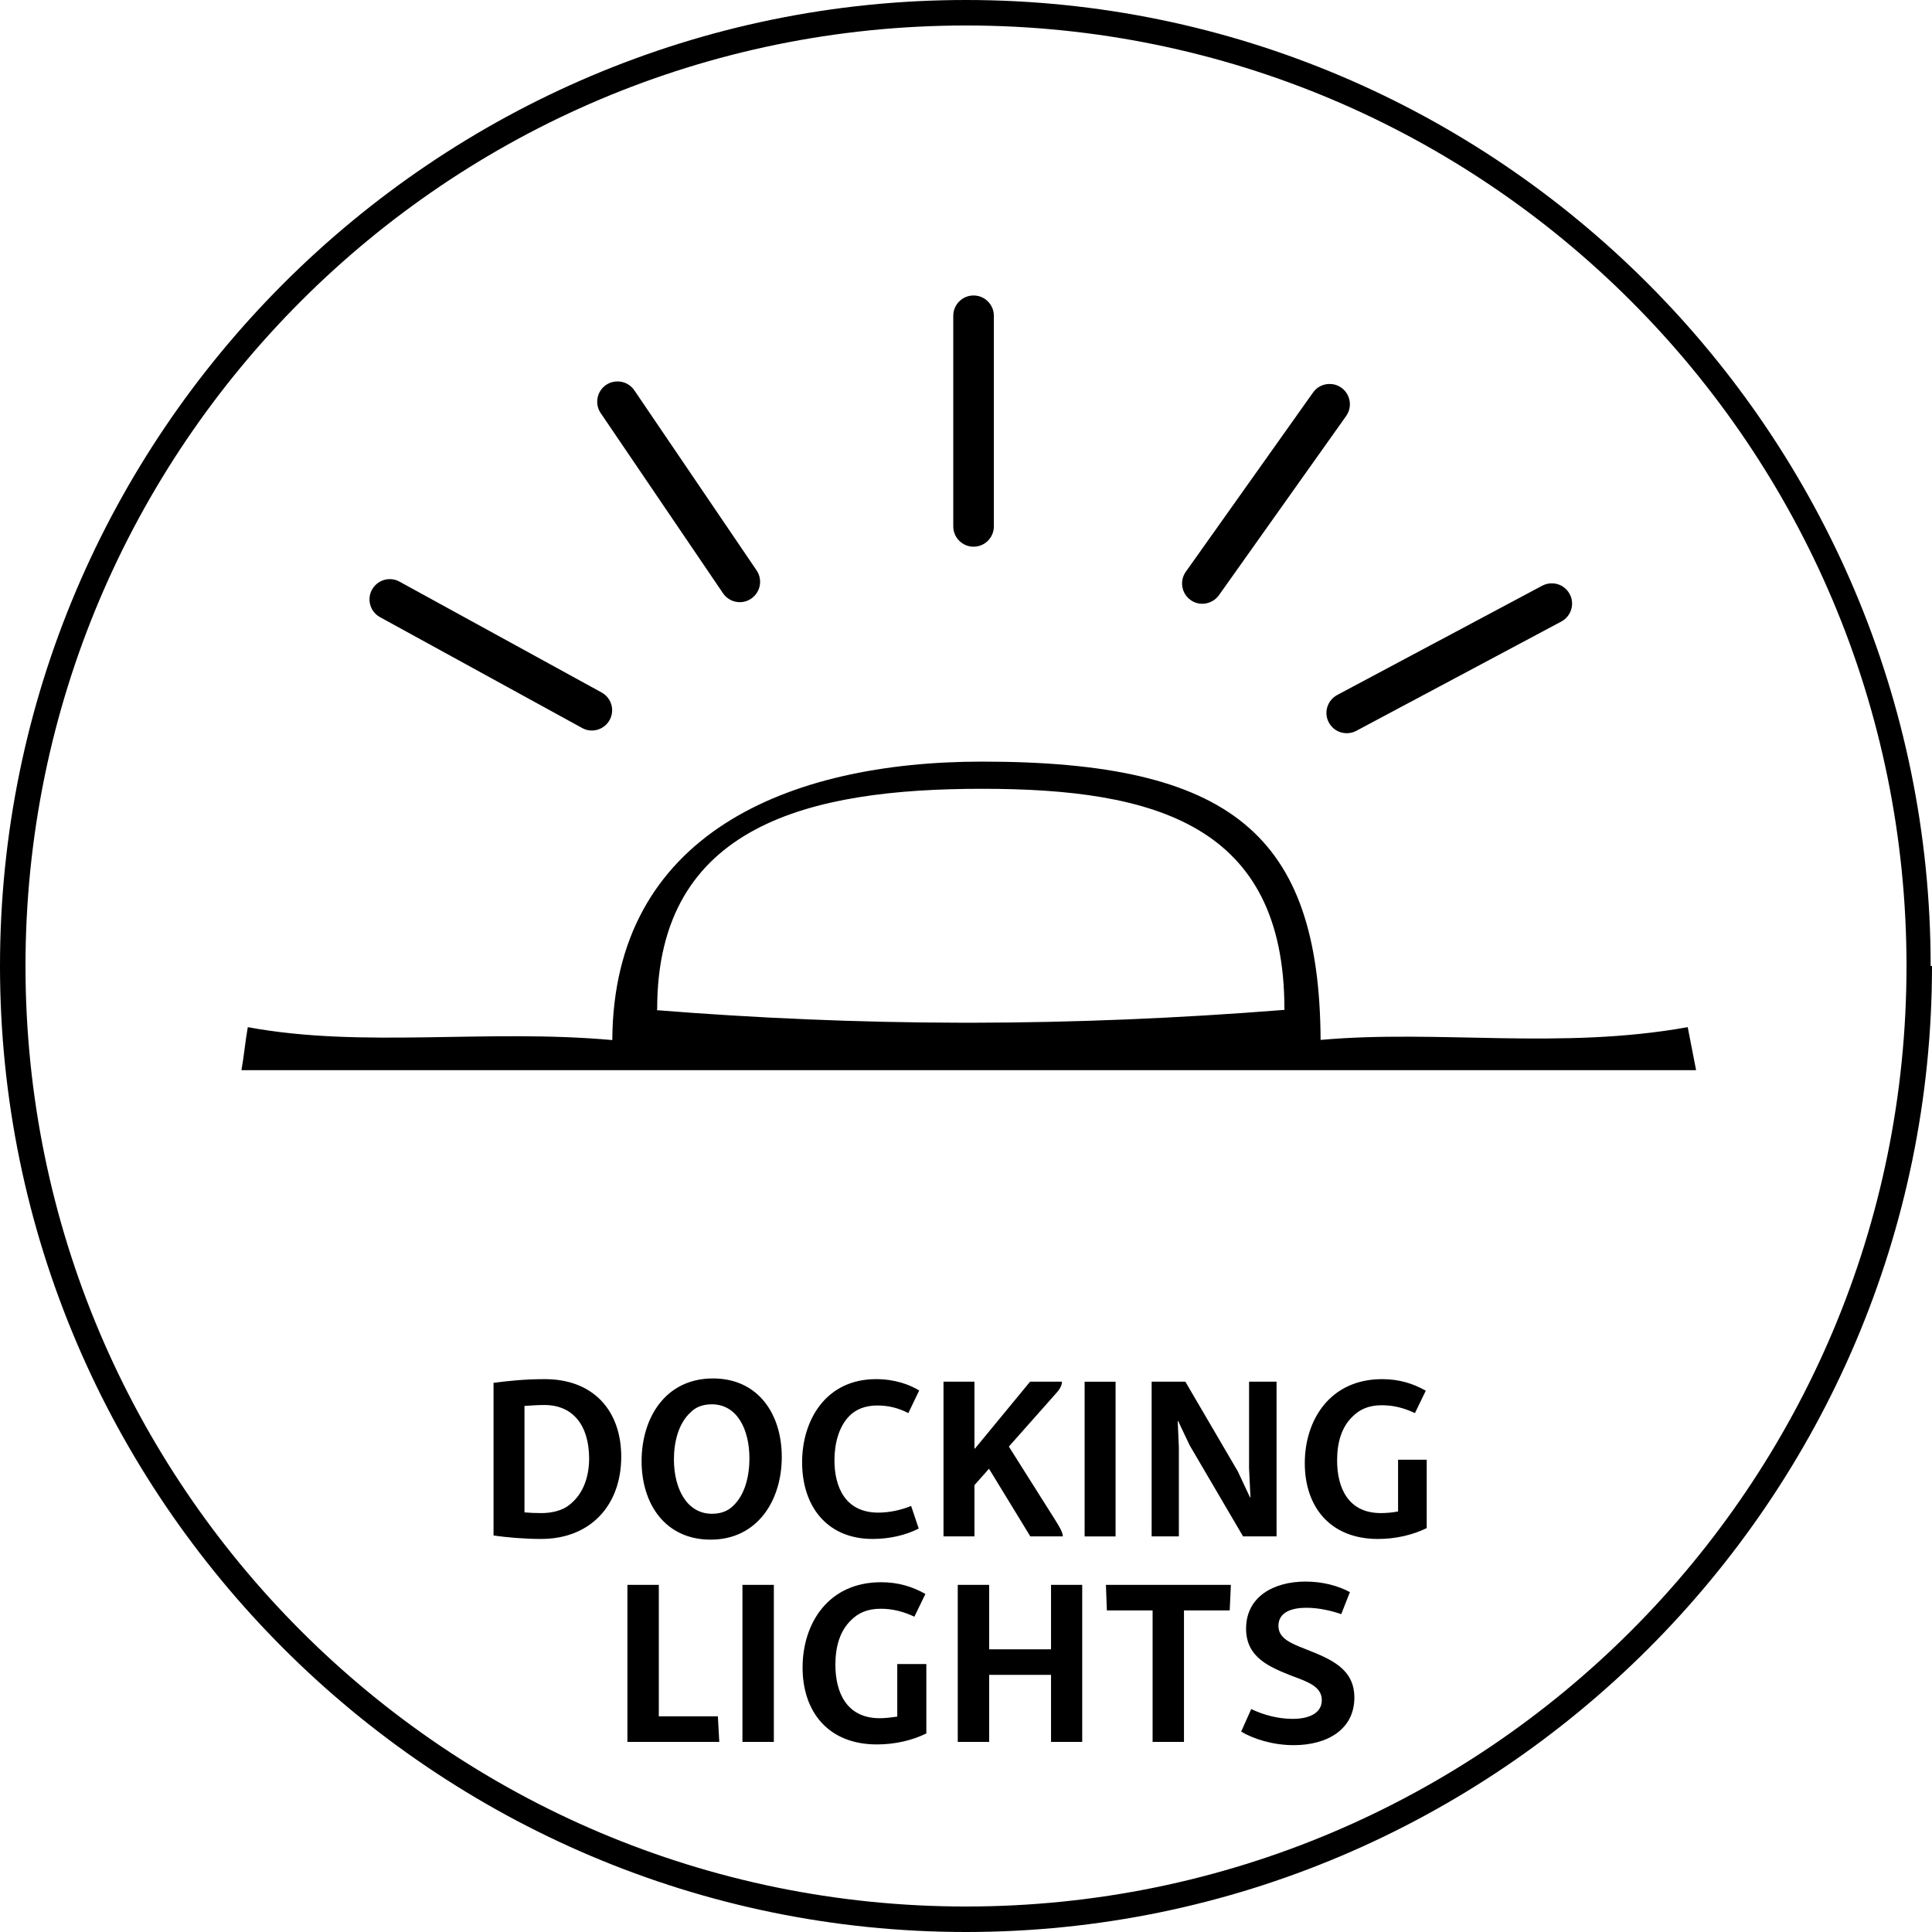 <?xml version="1.0" encoding="UTF-8"?>
<svg id="Layer_1" xmlns="http://www.w3.org/2000/svg" version="1.1" viewBox="0 0 144 144">
  <!-- Generator: Adobe Illustrator 29.5.1, SVG Export Plug-In . SVG Version: 2.1.0 Build 141)  -->
  <path d="M143.9,72C143.9,32.3,111.6,0,72,0S0,32.3,0,72s32.4,72,72,72,72-32.3,72-72h-.1ZM72,142.1C33.3,142.1,1.9,110.7,1.9,72S33.3,1.9,72,1.9s70.1,31.4,70.1,70.1-31.4,70.1-70.1,70.1ZM98.43,77.509c-.086-15.308-6.693-20.743-25.228-20.743-14.509,0-27.486,5.441-27.565,20.755-9.453-.852-18.594.628-27.167-.963-.183.993-.292,2.215-.475,3.208h108.422c-.183-.993-.441-2.215-.624-3.208-9.518,1.711-18.569.164-27.363.951ZM72.569,76.228c-.4,0-.721,0-.901,0-7.822-.012-15.383-.351-22.706-.934.002-.035.02-.064.02-.1,0-13.713,11.331-16.402,24.22-16.402s22.53,2.689,22.53,16.402c0,.026.014.049.015.075-8.039.639-15.78.948-23.179.959ZM93.168,111.605h.034l-.104-2.168v-6.455h2.049v11.532h-2.496l-3.976-6.781-.86-1.808h-.035l.086,1.962v6.627h-2.03v-11.532h2.513l3.907,6.679.912,1.944ZM40.606,102.793c-1.429,0-2.651.121-3.821.275v11.378c.929.137,2.271.258,3.546.258,3.7,0,5.972-2.53,5.972-6.128,0-3.407-2.048-5.783-5.696-5.783ZM42.309,112.26c-.43.31-1.152.517-1.944.517-.448,0-.878-.018-1.274-.052v-7.935c.482-.034,1.016-.069,1.48-.069,2.169,0,3.322,1.55,3.34,3.959,0,1.497-.5,2.806-1.602,3.58ZM99.665,51.802l15.285-8.148c.228-.118.47-.177.712-.177.541,0,1.064.289,1.335.804.393.733.112,1.648-.623,2.044l-15.285,8.148c-.73.384-1.651.124-2.047-.626-.393-.733-.112-1.648.623-2.044ZM71.051,39.235v-15.699c0-.833.677-1.513,1.513-1.513s1.513.68,1.513,1.513v15.699c0,.833-.677,1.513-1.513,1.513s-1.513-.68-1.513-1.513ZM27.727,43.95c.275-.502.795-.786,1.326-.786.248,0,.496.059.727.189l15.06,8.26c.733.402,1.001,1.318.6,2.05-.405.733-1.332,1.004-2.053.597l-15.061-8.26c-.733-.402-1.001-1.318-.6-2.05ZM44.773,30.792c-.467-.691-.29-1.631.402-2.103.26-.177.558-.26.851-.26.484,0,.96.23,1.253.662l9.114,13.424c.467.691.29,1.631-.402,2.103-.682.473-1.634.295-2.103-.402l-9.114-13.424ZM88.383,42.615l9.483-13.359c.295-.419.762-.638,1.235-.638.304,0,.609.089.874.278.682.484.842,1.43.36,2.109l-9.483,13.359c-.487.674-1.436.845-2.109.36-.682-.484-.842-1.43-.36-2.109ZM72.63,102.982v4.991h.034l4.113-4.991h2.375c0,.293-.188.603-.447.878l-3.511,3.959,3.391,5.37c.396.637.603.964.637,1.325h-2.427l-3.081-5.043-1.084,1.222v3.821h-2.307v-11.532h2.307ZM78.338,118.126h2.324v11.704h-2.324v-4.995h-4.612v4.995h-2.341v-11.704h2.341v4.805h4.612v-4.805ZM82.429,118.126h9.314l-.088,1.904h-3.408v9.8h-2.339v-9.8h-3.408l-.071-1.904ZM83.149,114.515h-2.307v-11.532h2.307v11.532ZM104.204,108.8h2.135v5.096c-1.051.516-2.324.809-3.632.809-3.58,0-5.456-2.41-5.456-5.646,0-3.219,1.876-6.266,5.766-6.266,1.273,0,2.307.327,3.253.861l-.809,1.669c-.81-.379-1.584-.585-2.479-.585-1.016,0-1.67.345-2.151.826-.844.792-1.171,1.962-1.171,3.287,0,2.015.809,3.925,3.253,3.925.396,0,.844-.034,1.291-.121v-3.855ZM100.947,126.529c0,2.339-1.973,3.545-4.524,3.545-1.572,0-3.022-.474-3.914-1.011l.752-1.68c.908.439,2.009.732,3.091.732,1.172,0,2.168-.4,2.168-1.396,0-.977-.962-1.343-2.202-1.797-1.677-.664-3.442-1.367-3.442-3.53,0-2.393,2.063-3.511,4.438-3.511,1.257,0,2.429.312,3.301.786l-.645,1.641c-.718-.244-1.643-.474-2.605-.474-1.03,0-2.078.298-2.078,1.348,0,.923.891,1.294,2.061,1.748,1.853.732,3.599,1.45,3.599,3.599ZM63.297,105.547c-.774.792-1.102,2.049-1.102,3.288,0,1.979.792,3.907,3.271,3.907.809,0,1.704-.189,2.444-.499l.567,1.687c-.946.481-2.134.774-3.442.774-3.373,0-5.25-2.41-5.25-5.715,0-3.167,1.791-6.196,5.508-6.196,1.395,0,2.479.396,3.219.844l-.809,1.687c-.74-.379-1.463-.567-2.323-.567-.896,0-1.601.292-2.083.791ZM66.878,124.029h2.166v5.171c-1.064.527-2.358.82-3.687.82-3.633,0-5.537-2.446-5.537-5.728s1.904-6.362,5.852-6.362c1.294,0,2.341.332,3.303.874l-.823,1.694c-.82-.381-1.606-.591-2.515-.591-1.03,0-1.694.347-2.185.835-.854.806-1.187,1.992-1.187,3.34,0,2.041.82,3.984,3.301,3.984.403,0,.857-.054,1.311-.122v-3.916ZM53.139,102.741c-3.529,0-5.318,2.927-5.318,6.162,0,3.201,1.772,5.853,5.146,5.853,3.494,0,5.302-2.927,5.302-6.162,0-3.201-1.756-5.853-5.129-5.853ZM54.636,112.243c-.327.326-.826.585-1.566.585-1.894,0-2.84-1.894-2.84-4.062,0-1.291.345-2.685,1.239-3.494.327-.344.844-.603,1.584-.603,1.876,0,2.805,1.842,2.805,4.045,0,1.274-.326,2.703-1.222,3.529ZM55.337,118.126h2.341v11.704h-2.341v-11.704ZM53.506,127.926l.105,1.904h-6.848v-11.704h2.341v9.8h4.402Z" style="fill: #000;"/>
</svg>